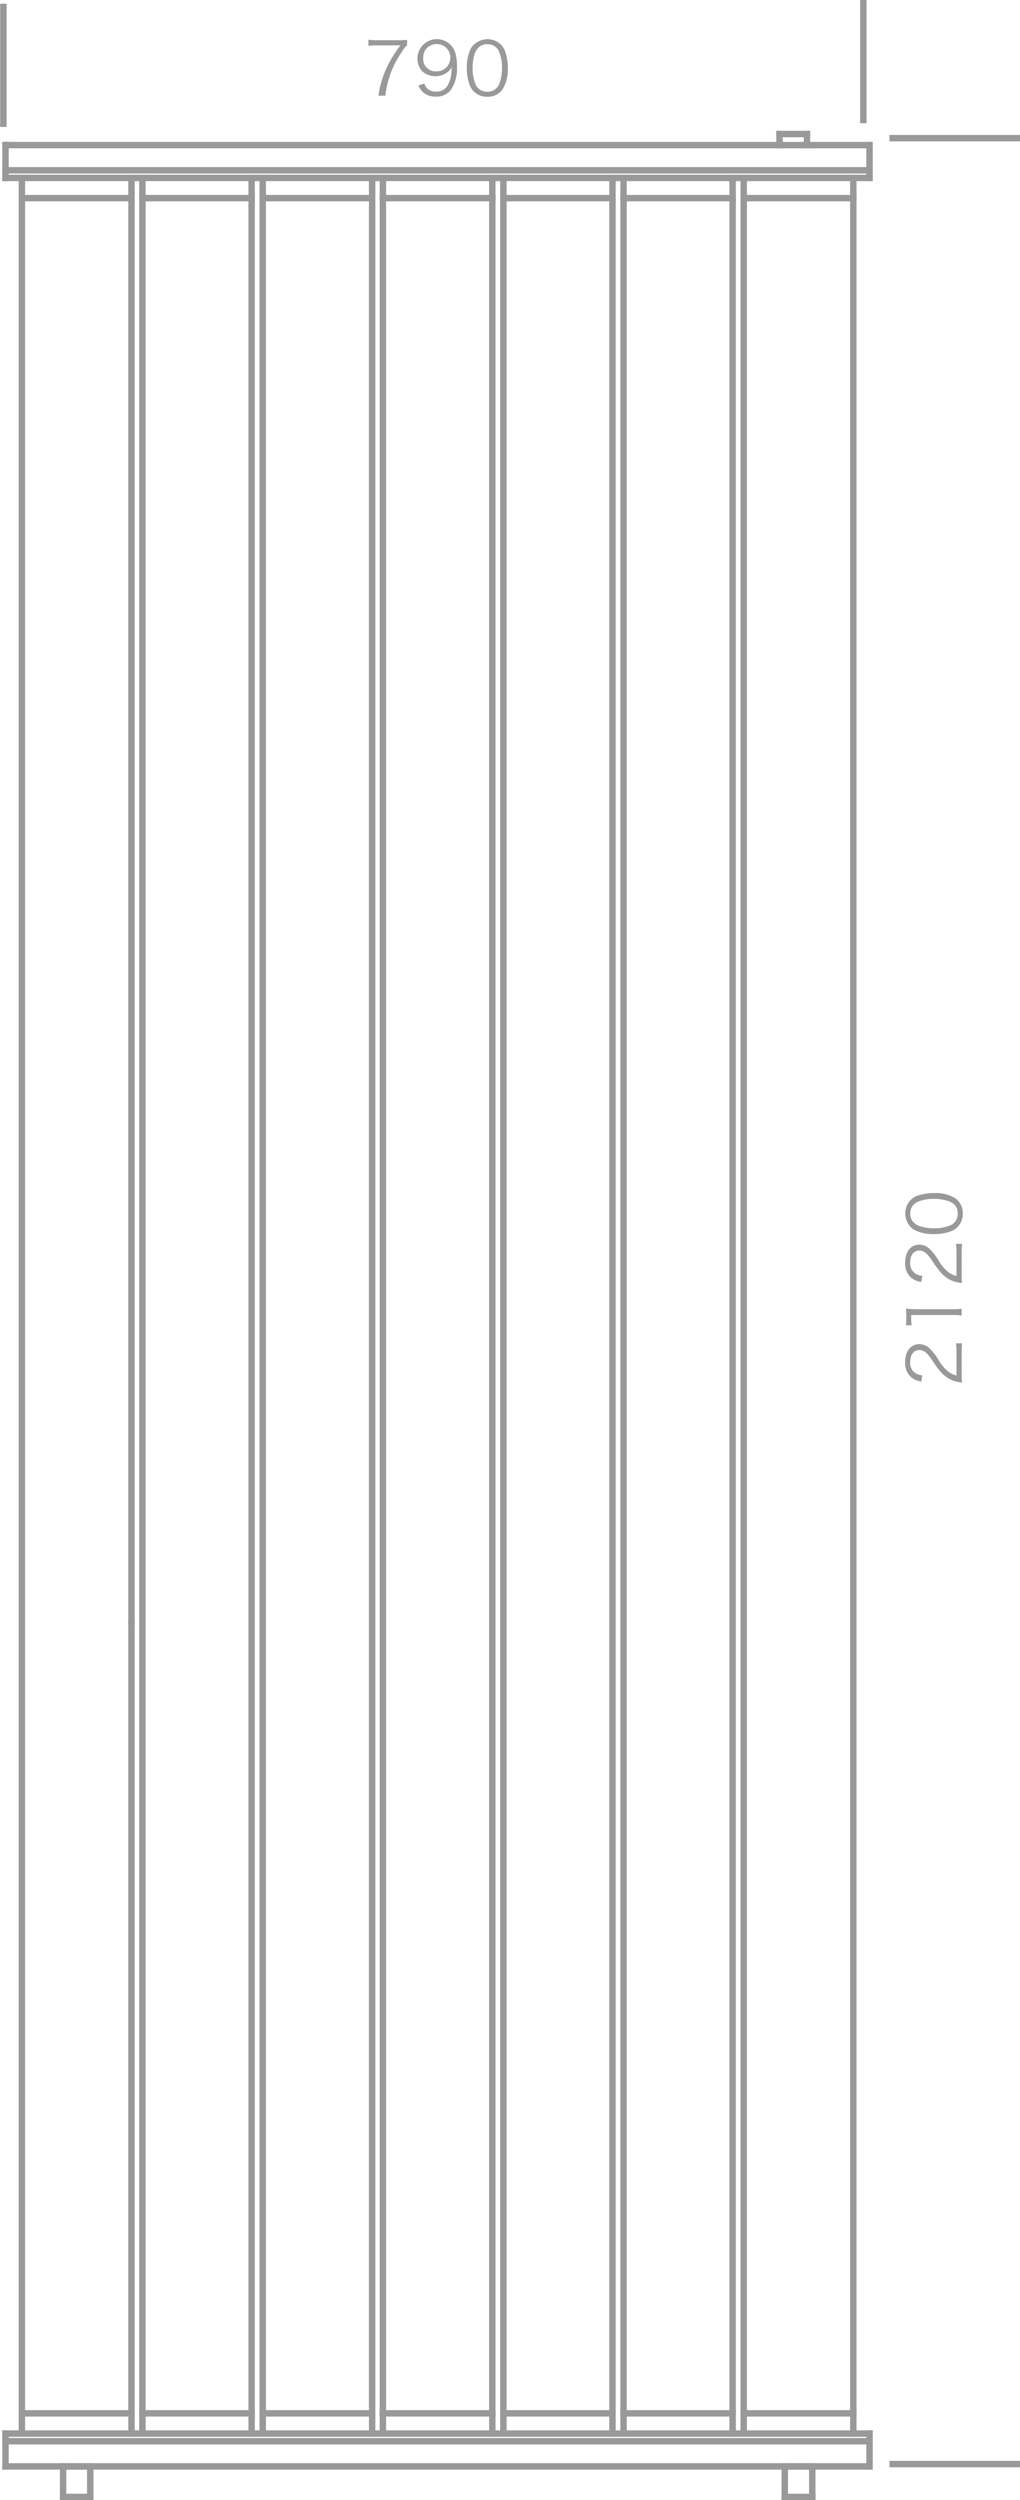 <svg id="レイヤー_1" data-name="レイヤー 1" xmlns="http://www.w3.org/2000/svg" viewBox="0 0 158.668 388.634">
  <defs>
    <style>
      .cls-1 {
        fill: #383c3c;
      }

      .cls-1, .cls-2, .cls-3 {
        stroke: #999;
      }

      .cls-1, .cls-2 {
        stroke-miterlimit: 10;
      }

      .cls-2, .cls-3 {
        fill: none;
      }

      .cls-2 {
        stroke-linecap: square;
      }

      .cls-4 {
        fill: #999;
      }
    </style>
  </defs>
  <title>ai-mc-pc-radiation-014</title>
  <path class="cls-1" d="M693.07,519.73" transform="translate(-560.359 -316.757)"/>
  <line class="cls-2" x1="132.712" y1="202.973" x2="132.712" y2="202.973"/>
  <path class="cls-1" d="M673.885,519.73" transform="translate(-560.359 -316.757)"/>
  <line class="cls-2" x1="113.527" y1="202.973" x2="113.527" y2="202.973"/>
  <path class="cls-1" d="M561.215,339.313h0Z" transform="translate(-560.359 -316.757)"/>
  <line class="cls-2" x1="135.26" y1="22.556" x2="0.861" y2="22.556"/>
  <path class="cls-1" d="M561.215,344.416h0Z" transform="translate(-560.359 -316.757)"/>
  <line class="cls-2" x1="135.26" y1="27.659" x2="0.861" y2="27.659"/>
  <path class="cls-1" d="M561.215,343.232h0Z" transform="translate(-560.359 -316.757)"/>
  <line class="cls-2" x1="135.26" y1="26.472" x2="0.861" y2="26.472"/>
  <path class="cls-1" d="M561.215,696.231h0Z" transform="translate(-560.359 -316.757)"/>
  <line class="cls-2" x1="135.26" y1="379.474" x2="0.861" y2="379.474"/>
  <path class="cls-1" d="M563.819,607.531" transform="translate(-560.359 -316.757)"/>
  <line class="cls-2" x1="3.46" y1="290.774" x2="3.46" y2="290.774"/>
  <path class="cls-1" d="M564.011,607.531" transform="translate(-560.359 -316.757)"/>
  <line class="cls-2" x1="3.652" y1="290.774" x2="3.652" y2="290.774"/>
  <path class="cls-1" d="M580.811,603.8" transform="translate(-560.359 -316.757)"/>
  <line class="cls-2" x1="20.452" y1="287.038" x2="20.452" y2="287.038"/>
  <path class="cls-1" d="M580.921,603.8" transform="translate(-560.359 -316.757)"/>
  <line class="cls-2" x1="20.562" y1="287.038" x2="20.562" y2="287.038"/>
  <path class="cls-1" d="M582.346,603.442" transform="translate(-560.359 -316.757)"/>
  <line class="cls-2" x1="21.987" y1="286.685" x2="21.987" y2="286.685"/>
  <path class="cls-1" d="M638.667,590.985" transform="translate(-560.359 -316.757)"/>
  <line class="cls-2" x1="78.308" y1="274.228" x2="78.308" y2="274.228"/>
  <path class="cls-1" d="M638.831,590.985" transform="translate(-560.359 -316.757)"/>
  <line class="cls-2" x1="78.473" y1="274.228" x2="78.473" y2="274.228"/>
  <path class="cls-1" d="M655.632,587.242" transform="translate(-560.359 -316.757)"/>
  <line class="cls-2" x1="95.273" y1="270.484" x2="95.273" y2="270.484"/>
  <path class="cls-1" d="M655.742,587.242" transform="translate(-560.359 -316.757)"/>
  <line class="cls-2" x1="95.383" y1="270.484" x2="95.383" y2="270.484"/>
  <path class="cls-1" d="M675.392,582.911" transform="translate(-560.359 -316.757)"/>
  <line class="cls-2" x1="115.034" y1="266.154" x2="115.034" y2="266.154"/>
  <path class="cls-1" d="M675.529,582.856" transform="translate(-560.359 -316.757)"/>
  <line class="cls-2" x1="115.17" y1="266.099" x2="115.17" y2="266.099"/>
  <path class="cls-1" d="M563.819,572.708" transform="translate(-560.359 -316.757)"/>
  <line class="cls-2" x1="3.46" y1="255.95" x2="3.46" y2="255.95"/>
  <path class="cls-1" d="M564.011,572.65" transform="translate(-560.359 -316.757)"/>
  <line class="cls-2" x1="3.652" y1="255.893" x2="3.652" y2="255.893"/>
  <path class="cls-1" d="M580.921,568.912" transform="translate(-560.359 -316.757)"/>
  <line class="cls-2" x1="20.562" y1="252.155" x2="20.562" y2="252.155"/>
  <path class="cls-1" d="M582.346,568.616" transform="translate(-560.359 -316.757)"/>
  <line class="cls-2" x1="21.987" y1="251.859" x2="21.987" y2="251.859"/>
  <path class="cls-1" d="M693.07,535.865" transform="translate(-560.359 -316.757)"/>
  <line class="cls-2" x1="132.712" y1="219.107" x2="132.712" y2="219.107"/>
  <path class="cls-1" d="M693.18,535.807" transform="translate(-560.359 -316.757)"/>
  <line class="cls-2" x1="132.821" y1="219.05" x2="132.821" y2="219.05"/>
  <path class="cls-1" d="M580.811,568.975v0Z" transform="translate(-560.359 -316.757)"/>
  <line class="cls-2" x1="20.452" y1="252.215" x2="20.452" y2="252.155"/>
  <path class="cls-1" d="M561.215,700.145h0Z" transform="translate(-560.359 -316.757)"/>
  <line class="cls-2" x1="135.26" y1="383.387" x2="0.861" y2="383.387"/>
  <path class="cls-1" d="M561.215,695.041h0Z" transform="translate(-560.359 -316.757)"/>
  <line class="cls-2" x1="135.26" y1="378.284" x2="0.861" y2="378.284"/>
  <path class="cls-1" d="M599.5,695.041v0Z" transform="translate(-560.359 -316.757)"/>
  <line class="cls-2" x1="39.144" y1="378.284" x2="39.144" y2="27.659"/>
  <path class="cls-1" d="M582.51,695.041v0Z" transform="translate(-560.359 -316.757)"/>
  <line class="cls-2" x1="22.152" y1="378.284" x2="22.152" y2="27.659"/>
  <path class="cls-1" d="M580.811,695.041v0Z" transform="translate(-560.359 -316.757)"/>
  <line class="cls-2" x1="20.452" y1="378.284" x2="20.452" y2="27.659"/>
  <path class="cls-1" d="M563.764,695.041v0Z" transform="translate(-560.359 -316.757)"/>
  <line class="cls-2" x1="3.405" y1="378.284" x2="3.405" y2="27.659"/>
  <path class="cls-1" d="M647.163,339.848" transform="translate(-560.359 -316.757)"/>
  <line class="cls-2" x1="86.804" y1="23.09" x2="86.804" y2="23.09"/>
  <path class="cls-1" d="M601.229,695.041v0Z" transform="translate(-560.359 -316.757)"/>
  <line class="cls-2" x1="40.87" y1="378.284" x2="40.87" y2="27.659"/>
  <path class="cls-1" d="M618.249,695.041v0Z" transform="translate(-560.359 -316.757)"/>
  <line class="cls-2" x1="57.89" y1="378.284" x2="57.89" y2="27.659"/>
  <path class="cls-1" d="M619.921,695.041v0Z" transform="translate(-560.359 -316.757)"/>
  <line class="cls-2" x1="59.562" y1="378.284" x2="59.562" y2="27.659"/>
  <path class="cls-1" d="M636.94,695.041v0Z" transform="translate(-560.359 -316.757)"/>
  <line class="cls-2" x1="76.582" y1="378.284" x2="76.582" y2="27.659"/>
  <path class="cls-1" d="M638.667,695.041v0Z" transform="translate(-560.359 -316.757)"/>
  <line class="cls-2" x1="78.308" y1="378.284" x2="78.308" y2="27.659"/>
  <path class="cls-1" d="M655.632,695.041v0Z" transform="translate(-560.359 -316.757)"/>
  <line class="cls-2" x1="95.273" y1="378.284" x2="95.273" y2="27.659"/>
  <path class="cls-1" d="M657.358,695.041v0Z" transform="translate(-560.359 -316.757)"/>
  <line class="cls-2" x1="97" y1="378.284" x2="97" y2="27.659"/>
  <line class="cls-2" x1="132.738" y1="378.284" x2="132.738" y2="27.659"/>
  <path class="cls-1" d="M674.324,695.041v0Z" transform="translate(-560.359 -316.757)"/>
  <line class="cls-2" x1="113.965" y1="378.284" x2="113.965" y2="27.659"/>
  <path class="cls-1" d="M676.05,695.041v0Z" transform="translate(-560.359 -316.757)"/>
  <line class="cls-2" x1="115.691" y1="378.284" x2="115.691" y2="27.659"/>
  <path class="cls-1" d="M582.51,691.9h0Z" transform="translate(-560.359 -316.757)"/>
  <line class="cls-2" x1="39.144" y1="375.14" x2="22.173" y2="375.14"/>
  <path class="cls-1" d="M563.764,691.9h0Z" transform="translate(-560.359 -316.757)"/>
  <line class="cls-2" x1="20.452" y1="375.14" x2="3.419" y2="375.14"/>
  <path class="cls-1" d="M638.667,691.9h0Z" transform="translate(-560.359 -316.757)"/>
  <line class="cls-2" x1="95.273" y1="375.14" x2="78.3" y2="375.14"/>
  <path class="cls-1" d="M601.229,691.9h0Z" transform="translate(-560.359 -316.757)"/>
  <line class="cls-2" x1="57.89" y1="375.14" x2="40.859" y2="375.14"/>
  <path class="cls-1" d="M619.921,691.9h0Z" transform="translate(-560.359 -316.757)"/>
  <line class="cls-2" x1="76.582" y1="375.14" x2="59.551" y2="375.14"/>
  <path class="cls-1" d="M657.358,691.9h0Z" transform="translate(-560.359 -316.757)"/>
  <line class="cls-2" x1="113.965" y1="375.14" x2="96.994" y2="375.14"/>
  <path class="cls-1" d="M676.05,691.9h0Z" transform="translate(-560.359 -316.757)"/>
  <line class="cls-2" x1="132.738" y1="375.14" x2="115.707" y2="375.14"/>
  <path class="cls-1" d="M582.51,347.557h0Z" transform="translate(-560.359 -316.757)"/>
  <line class="cls-2" x1="39.144" y1="30.8" x2="22.173" y2="30.8"/>
  <path class="cls-1" d="M563.764,347.557h0Z" transform="translate(-560.359 -316.757)"/>
  <line class="cls-2" x1="20.452" y1="30.8" x2="3.419" y2="30.8"/>
  <path class="cls-1" d="M572.315,704.831" transform="translate(-560.359 -316.757)"/>
  <line class="cls-2" x1="11.956" y1="388.074" x2="11.956" y2="388.074"/>
  <path class="cls-1" d="M570.177,704.891v0Z" transform="translate(-560.359 -316.757)"/>
  <line class="cls-2" x1="9.818" y1="383.387" x2="9.818" y2="388.132"/>
  <path class="cls-1" d="M574.4,704.891v0Z" transform="translate(-560.359 -316.757)"/>
  <line class="cls-2" x1="14.039" y1="388.134" x2="14.039" y2="383.39"/>
  <path class="cls-1" d="M570.177,700.145h0Z" transform="translate(-560.359 -316.757)"/>
  <line class="cls-2" x1="14.039" y1="383.387" x2="9.826" y2="383.387"/>
  <path class="cls-1" d="M570.177,704.891h0Z" transform="translate(-560.359 -316.757)"/>
  <line class="cls-2" x1="9.818" y1="388.134" x2="14.031" y2="388.134"/>
  <path class="cls-1" d="M638.667,347.557h0Z" transform="translate(-560.359 -316.757)"/>
  <line class="cls-2" x1="95.273" y1="30.8" x2="78.3" y2="30.8"/>
  <path class="cls-1" d="M601.229,347.557h0Z" transform="translate(-560.359 -316.757)"/>
  <line class="cls-2" x1="57.89" y1="30.8" x2="40.859" y2="30.8"/>
  <path class="cls-1" d="M619.921,347.557h0Z" transform="translate(-560.359 -316.757)"/>
  <line class="cls-2" x1="76.582" y1="30.8" x2="59.551" y2="30.8"/>
  <path class="cls-1" d="M657.358,347.557h0Z" transform="translate(-560.359 -316.757)"/>
  <line class="cls-2" x1="113.965" y1="30.8" x2="96.994" y2="30.8"/>
  <path class="cls-1" d="M676.05,347.557h0Z" transform="translate(-560.359 -316.757)"/>
  <line class="cls-2" x1="132.738" y1="30.8" x2="115.707" y2="30.8"/>
  <path class="cls-1" d="M682.436,704.891v0Z" transform="translate(-560.359 -316.757)"/>
  <line class="cls-2" x1="122.078" y1="388.134" x2="122.078" y2="383.39"/>
  <path class="cls-1" d="M686.712,704.891v0Z" transform="translate(-560.359 -316.757)"/>
  <line class="cls-2" x1="126.353" y1="383.387" x2="126.353" y2="388.132"/>
  <path class="cls-1" d="M682.436,700.145h0Z" transform="translate(-560.359 -316.757)"/>
  <line class="cls-2" x1="122.078" y1="383.387" x2="126.35" y2="383.387"/>
  <path class="cls-1" d="M682.436,704.891h0Z" transform="translate(-560.359 -316.757)"/>
  <line class="cls-2" x1="126.353" y1="388.134" x2="122.08" y2="388.134"/>
  <path class="cls-1" d="M561.215,344.416v0Z" transform="translate(-560.359 -316.757)"/>
  <line class="cls-2" x1="0.856" y1="27.659" x2="0.856" y2="22.556"/>
  <path class="cls-1" d="M695.619,344.416v0Z" transform="translate(-560.359 -316.757)"/>
  <line class="cls-2" x1="135.26" y1="27.659" x2="135.26" y2="22.556"/>
  <path class="cls-1" d="M695.619,700.145v0Z" transform="translate(-560.359 -316.757)"/>
  <line class="cls-2" x1="135.26" y1="383.387" x2="135.26" y2="378.284"/>
  <path class="cls-1" d="M561.215,700.145v0Z" transform="translate(-560.359 -316.757)"/>
  <line class="cls-2" x1="0.856" y1="383.387" x2="0.856" y2="378.284"/>
  <path class="cls-1" d="M685.89,339.313v0Z" transform="translate(-560.359 -316.757)"/>
  <line class="cls-2" x1="125.531" y1="22.556" x2="125.531" y2="20.835"/>
  <path class="cls-1" d="M681.614,337.592h0Z" transform="translate(-560.359 -316.757)"/>
  <line class="cls-2" x1="125.531" y1="20.835" x2="121.258" y2="20.835"/>
  <path class="cls-1" d="M681.614,339.313v0Z" transform="translate(-560.359 -316.757)"/>
  <line class="cls-2" x1="121.255" y1="20.835" x2="121.255" y2="22.556"/>
  <path class="cls-1" d="M560.859,336.49v0Z" transform="translate(-560.359 -316.757)"/>
  <line class="cls-3" x1="0.527" y1="19.733" x2="0.527" y2="0.584"/>
  <path class="cls-1" d="M694.66,335.909v0Z" transform="translate(-560.359 -316.757)"/>
  <line class="cls-3" x1="134.301" y1="19.152" x2="134.301"/>
  <path class="cls-1" d="M698.716,338.231h0Z" transform="translate(-560.359 -316.757)"/>
  <line class="cls-3" x1="138.357" y1="21.476" x2="158.668" y2="21.476"/>
  <path class="cls-1" d="M698.716,699.783h0Z" transform="translate(-560.359 -316.757)"/>
  <line class="cls-3" x1="138.357" y1="383.025" x2="158.668" y2="383.025"/>
  <g>
    <path class="cls-4" d="M709.951,530.408a8.177,8.177,0,0,0,.057,1.247,5.2,5.2,0,0,1-1.5-.329,4.969,4.969,0,0,1-1.949-1.474,15.413,15.413,0,0,1-1.248-1.734c-.76-1.122-1.258-1.5-1.949-1.5-.861,0-1.418.726-1.418,1.883a1.873,1.873,0,0,0,.738,1.644,2.282,2.282,0,0,0,1.145.4l-.158.953a3.092,3.092,0,0,1-1.633-.715,2.9,2.9,0,0,1-.873-2.278c0-1.712.861-2.812,2.2-2.812a2.366,2.366,0,0,1,1.609.668,8.919,8.919,0,0,1,1.463,1.928,6.182,6.182,0,0,0,1.395,1.633,3.189,3.189,0,0,0,1.314.646V526.95a9.92,9.92,0,0,0-.078-1.383h.951a12.84,12.84,0,0,0-.068,1.395Z" transform="translate(-560.359 -316.757)"/>
    <path class="cls-4" d="M701.279,522.767a5.543,5.543,0,0,0,.057-.941v-.714a6.518,6.518,0,0,0-.057-.941,18.5,18.5,0,0,0,1.881.1h5.51a7.189,7.189,0,0,0,1.281-.091v1.077a7.106,7.106,0,0,0-1.281-.091h-6.562v.612a6.929,6.929,0,0,0,.066.986Z" transform="translate(-560.359 -316.757)"/>
    <path class="cls-4" d="M709.951,514.942a8.177,8.177,0,0,0,.057,1.247,5.2,5.2,0,0,1-1.5-.329,4.969,4.969,0,0,1-1.949-1.474,15.413,15.413,0,0,1-1.248-1.734c-.76-1.122-1.258-1.5-1.949-1.5-.861,0-1.418.726-1.418,1.883a1.873,1.873,0,0,0,.738,1.644,2.282,2.282,0,0,0,1.145.4l-.158.953a3.092,3.092,0,0,1-1.633-.715,2.9,2.9,0,0,1-.873-2.278c0-1.712.861-2.812,2.2-2.812a2.366,2.366,0,0,1,1.609.668,8.919,8.919,0,0,1,1.463,1.928,6.182,6.182,0,0,0,1.395,1.633,3.189,3.189,0,0,0,1.314.646v-3.617a9.92,9.92,0,0,0-.078-1.383h.951a12.84,12.84,0,0,0-.068,1.395Z" transform="translate(-560.359 -316.757)"/>
    <path class="cls-4" d="M709.316,507.482a2.8,2.8,0,0,1-1.043.68,7.838,7.838,0,0,1-2.619.431,6.622,6.622,0,0,1-3.082-.657,3.038,3.038,0,0,1-.59-4.614,2.852,2.852,0,0,1,1.043-.681,7.8,7.8,0,0,1,2.629-.431,5.911,5.911,0,0,1,3.277.794,2.771,2.771,0,0,1,1.189,2.4A2.829,2.829,0,0,1,709.316,507.482Zm-6.779-.658a2.328,2.328,0,0,0,.828.511,7.025,7.025,0,0,0,2.289.352,6.276,6.276,0,0,0,2.7-.533,1.929,1.929,0,0,0,.986-1.757,1.887,1.887,0,0,0-.533-1.395,2.207,2.207,0,0,0-.885-.533,7.025,7.025,0,0,0-2.289-.352,6.444,6.444,0,0,0-2.643.51,1.917,1.917,0,0,0-1.031,1.78A1.847,1.847,0,0,0,702.537,506.824Z" transform="translate(-560.359 -316.757)"/>
  </g>
  <g>
    <path class="cls-4" d="M623.685,323.78a4.4,4.4,0,0,0-.839,1.088,14.57,14.57,0,0,0-2.54,6.757h-1.077A14.919,14.919,0,0,1,620.6,327.1a18.4,18.4,0,0,1,2.041-3.288h-3.685a8.713,8.713,0,0,0-1.281.08v-.964a8.885,8.885,0,0,0,1.292.079h3.4a9.819,9.819,0,0,0,1.315-.057Z" transform="translate(-560.359 -316.757)"/>
    <path class="cls-4" d="M626.372,329.743a1.788,1.788,0,0,0,.408.726,1.846,1.846,0,0,0,1.428.533,1.956,1.956,0,0,0,1.825-1.043,4.551,4.551,0,0,0,.488-1.451,12.781,12.781,0,0,0,.1-1.327,2.267,2.267,0,0,1-.453.636,3.119,3.119,0,0,1-4.1.045,2.893,2.893,0,0,1-.771-2.041,3.013,3.013,0,0,1,5.815-1.077,6.866,6.866,0,0,1,.329,2.358,5.894,5.894,0,0,1-.941,3.617,2.781,2.781,0,0,1-2.357,1.054,2.869,2.869,0,0,1-1.905-.612,2.9,2.9,0,0,1-.793-1.122Zm4.036-3.99a2.08,2.08,0,0,0-2.12-2.143,2.1,2.1,0,0,0-1.8.963,2.4,2.4,0,0,0-.295,1.19,1.911,1.911,0,0,0,2.018,2.086A2.1,2.1,0,0,0,630.408,325.753Z" transform="translate(-560.359 -316.757)"/>
    <path class="cls-4" d="M634.082,330.99a2.81,2.81,0,0,1-.68-1.043,7.838,7.838,0,0,1-.431-2.619,6.63,6.63,0,0,1,.657-3.083,3.038,3.038,0,0,1,4.614-.59,2.868,2.868,0,0,1,.681,1.043,7.81,7.81,0,0,1,.431,2.63,5.915,5.915,0,0,1-.794,3.277,2.771,2.771,0,0,1-2.4,1.189A2.829,2.829,0,0,1,634.082,330.99Zm.658-6.779a2.316,2.316,0,0,0-.511.827,7.027,7.027,0,0,0-.352,2.29,6.267,6.267,0,0,0,.533,2.7,1.929,1.929,0,0,0,1.757.986,1.887,1.887,0,0,0,1.395-.532,2.22,2.22,0,0,0,.533-.885,7.027,7.027,0,0,0,.352-2.29,6.438,6.438,0,0,0-.51-2.642,1.917,1.917,0,0,0-1.78-1.031A1.843,1.843,0,0,0,634.74,324.211Z" transform="translate(-560.359 -316.757)"/>
  </g>
</svg>
